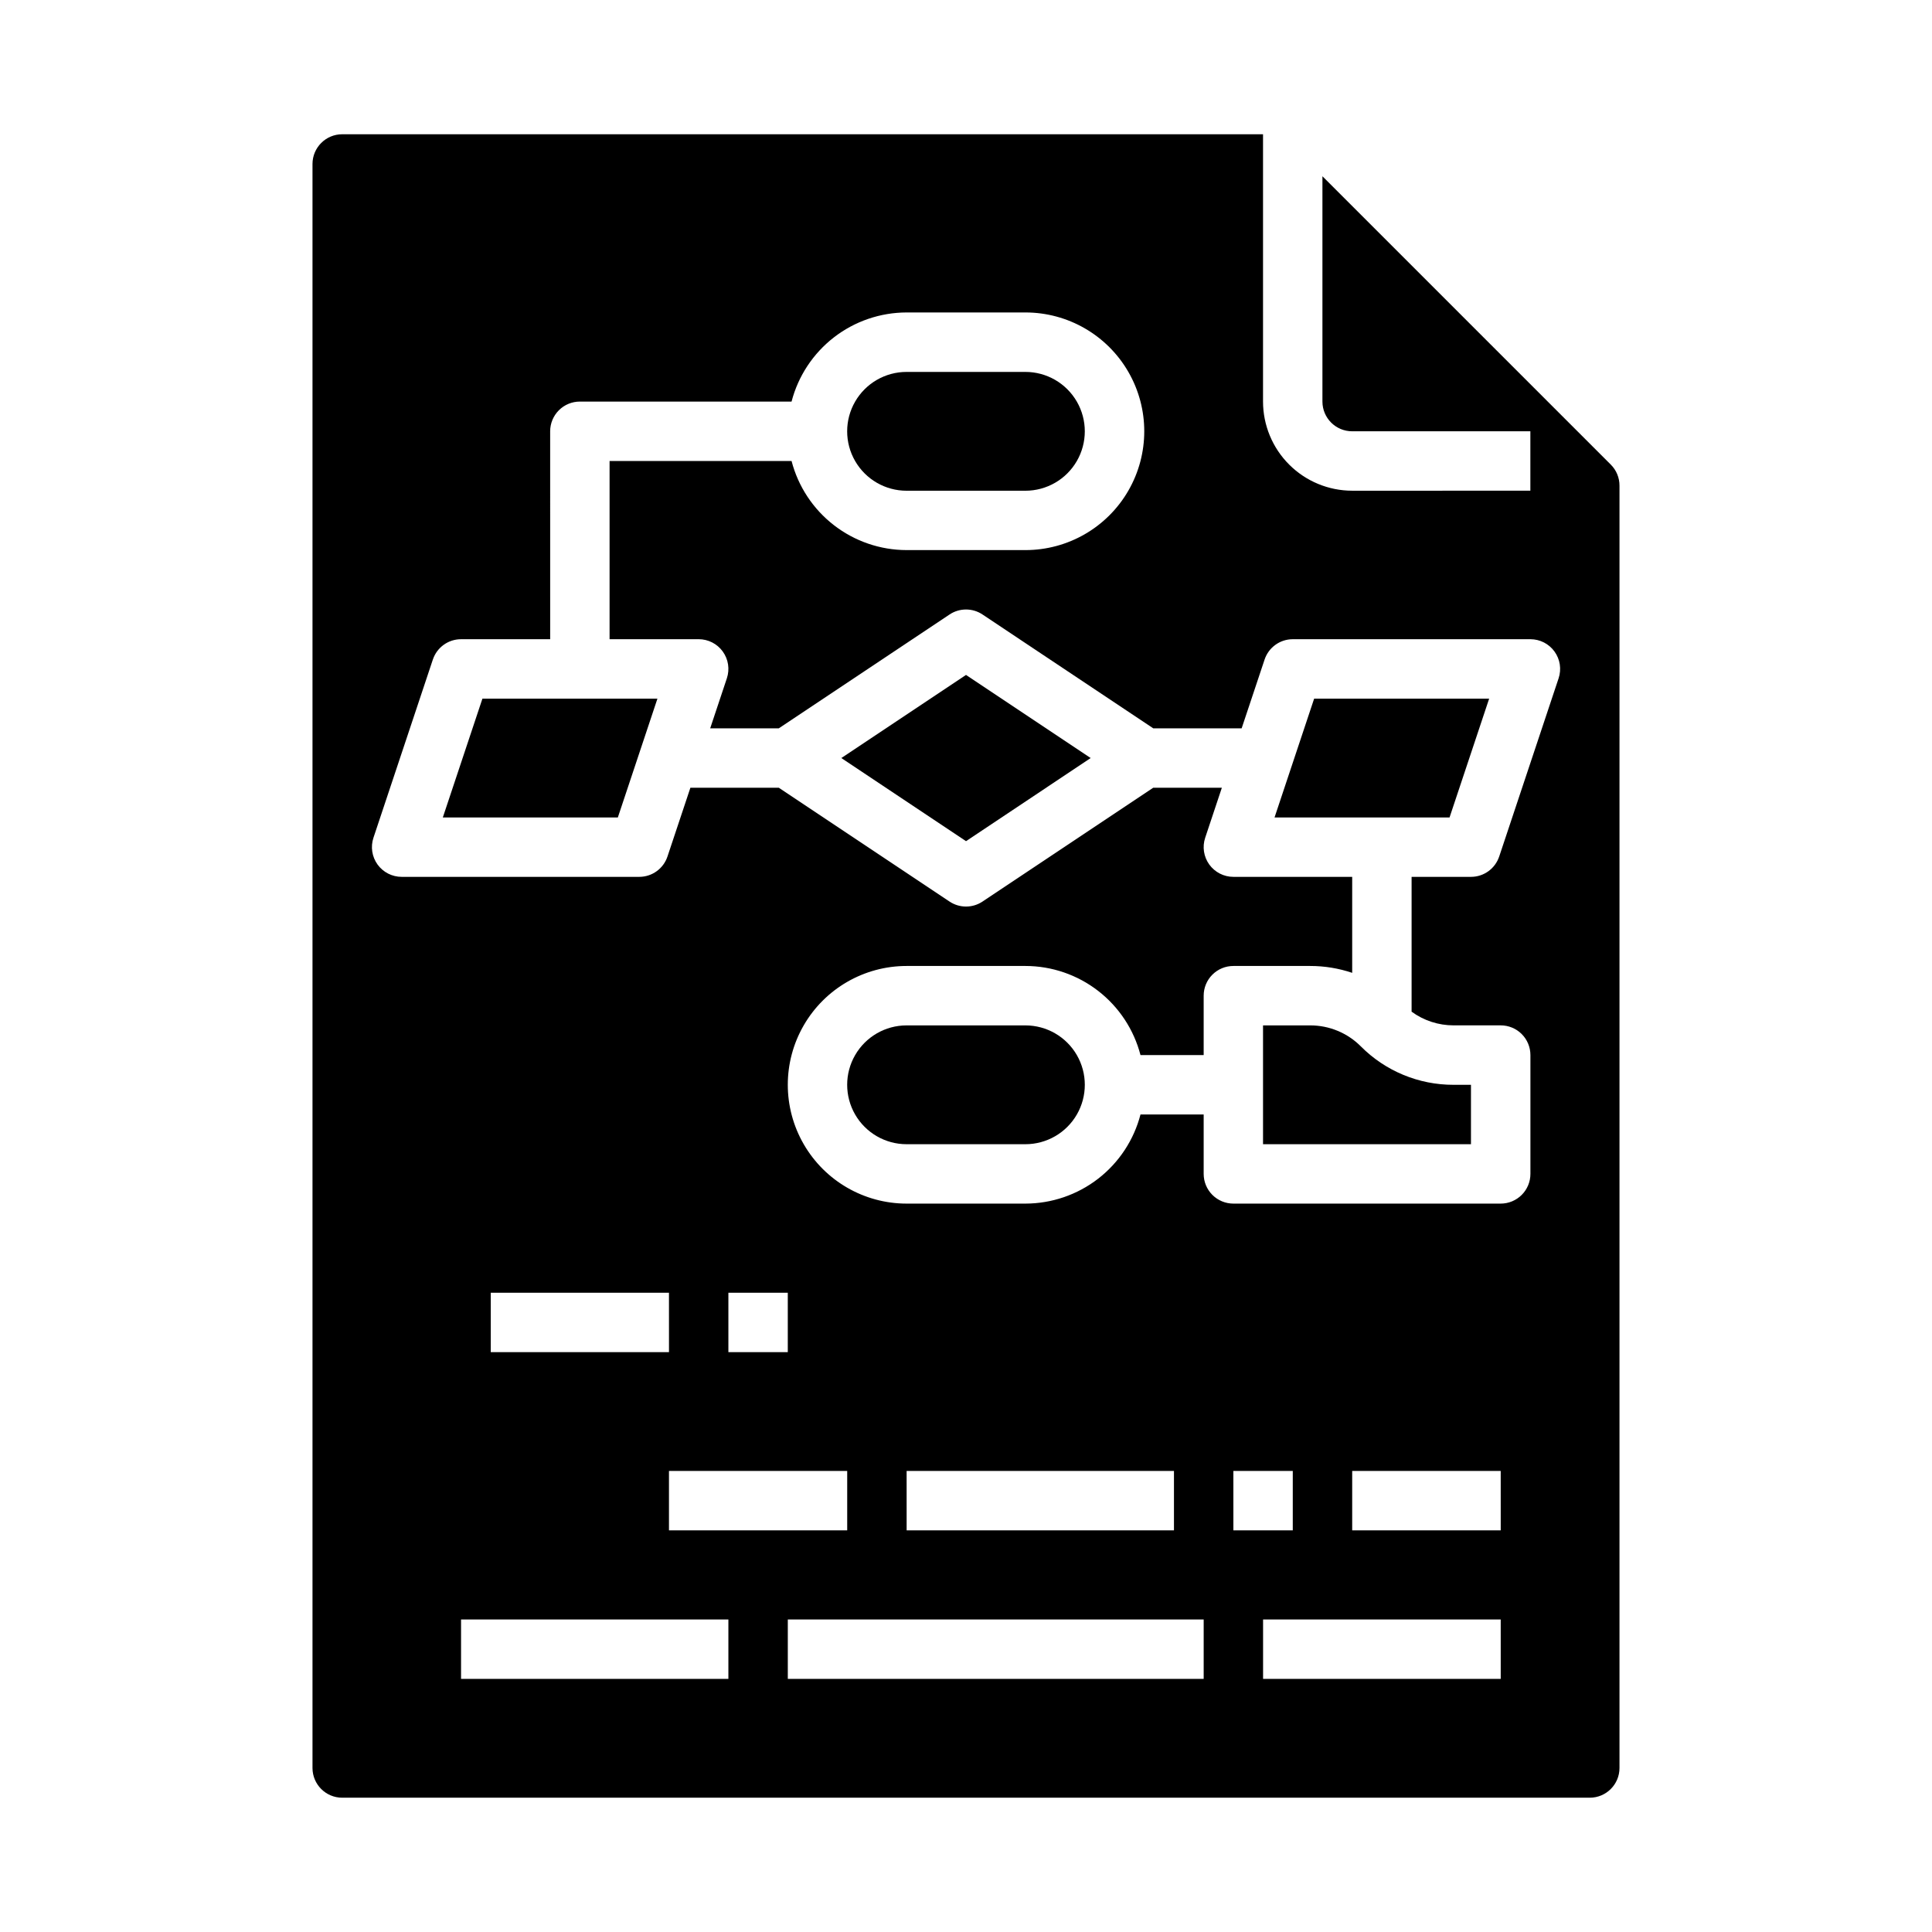 <?xml version="1.0" encoding="UTF-8"?>
<!-- Uploaded to: ICON Repo, www.svgrepo.com, Generator: ICON Repo Mixer Tools -->
<svg fill="#000000" width="800px" height="800px" version="1.1" viewBox="144 144 512 512" xmlns="http://www.w3.org/2000/svg">
 <g>
  <path d="m491.2 415.74h-12.484v31.488h55.105v-15.742h-4.613c-9.219 0.023-18.066-3.641-24.57-10.18-3.555-3.574-8.395-5.578-13.438-5.566z"/>
  <path d="m366.96 344.89 33.043 22.027 33.039-22.027-33.039-22.027z"/>
  <path d="m415.74 415.74h-31.488c-5.625 0-10.82 3-13.633 7.871-2.812 4.871-2.812 10.875 0 15.746s8.008 7.871 13.633 7.871h31.488c5.625 0 10.824-3 13.637-7.871s2.812-10.875 0-15.746c-2.812-4.871-8.012-7.871-13.637-7.871z"/>
  <path d="m384.25 274.05h31.488c5.625 0 10.824-3 13.637-7.871 2.812-4.871 2.812-10.875 0-15.746-2.812-4.871-8.012-7.871-13.637-7.871h-31.488c-5.625 0-10.82 3-13.633 7.871-2.812 4.871-2.812 10.875 0 15.746 2.812 4.871 8.008 7.871 13.633 7.871z"/>
  <path d="m261.35 360.64h46.383l10.492-31.488h-46.379z"/>
  <path d="m538.64 329.15h-46.379l-10.496 31.488h46.379z"/>
  <path d="m234.69 179.58c-4.348 0.004-7.867 3.527-7.875 7.871v425.09c0.008 4.348 3.527 7.867 7.875 7.871h330.62c4.344-0.004 7.867-3.523 7.871-7.871v-339.85c0.004-2.09-0.824-4.094-2.305-5.566l-76.418-76.414v59.715c0.008 4.348 3.527 7.867 7.875 7.871h47.23v15.742l-47.23 0.004c-6.262-0.008-12.266-2.5-16.691-6.926-4.43-4.426-6.918-10.43-6.926-16.691v-70.848zm102.34 409.34h-70.848v-15.742h70.848zm31.488-55.105v15.742l-47.234 0.004v-15.742zm-31.488-31.488v-15.742h15.742v15.742zm-15.742 0-47.234 0.004v-15.746h47.23zm141.7 86.594h-110.21v-15.742h110.21zm-78.719-39.359-0.004-15.742h70.848v15.742zm157.44 39.359h-62.98v-15.742h62.977zm-70.848-39.359-0.004-15.742h15.742v15.742zm70.848 0h-39.363v-15.742h39.359zm-62.578-230.78c1.074-3.215 4.082-5.383 7.469-5.383h62.977c2.531 0 4.906 1.215 6.387 3.269 1.48 2.051 1.883 4.691 1.082 7.094l-15.742 47.23h-0.004c-1.07 3.215-4.078 5.383-7.465 5.383h-15.746v35.738-0.004c3.234 2.359 7.133 3.629 11.133 3.625h12.484c2.086 0 4.09 0.828 5.566 2.305 1.477 1.477 2.305 3.481 2.305 5.566v31.488c0 2.09-0.828 4.09-2.305 5.566-1.477 1.477-3.481 2.309-5.566 2.309h-70.848c-2.09 0-4.09-0.832-5.566-2.309-1.477-1.477-2.305-3.477-2.305-5.566v-15.742h-16.742c-1.754 6.754-5.699 12.738-11.215 17.012-5.519 4.273-12.297 6.594-19.277 6.606h-31.488c-11.25 0-21.645-6.004-27.27-15.746-5.625-9.742-5.625-21.746 0-31.488 5.625-9.742 16.02-15.742 27.27-15.742h31.488c6.981 0.008 13.758 2.332 19.277 6.606 5.516 4.273 9.461 10.254 11.215 17.008h16.742v-15.742c0-2.09 0.828-4.09 2.305-5.566 1.477-1.477 3.477-2.305 5.566-2.305h20.355c3.785-0.004 7.543 0.613 11.133 1.82v-25.438h-31.488c-2.531 0-4.906-1.219-6.387-3.269-1.48-2.055-1.883-4.691-1.082-7.094l4.418-13.254h-18.184l-45.25 30.168c-2.641 1.762-6.086 1.762-8.73 0l-45.25-30.168h-23.43l-6.078 18.234c-1.074 3.215-4.082 5.383-7.469 5.383h-62.977c-2.531 0-4.906-1.219-6.387-3.269-1.477-2.055-1.883-4.691-1.082-7.094l15.742-47.23h0.004c1.07-3.215 4.078-5.383 7.469-5.383h23.617l-0.004-55.105c0-2.086 0.832-4.09 2.309-5.566 1.473-1.477 3.477-2.305 5.566-2.305h56.102-0.004c1.754-6.754 5.699-12.738 11.219-17.012 5.516-4.273 12.297-6.594 19.273-6.606h31.488c11.25 0 21.645 6.004 27.27 15.746 5.625 9.742 5.625 21.746 0 31.488s-16.02 15.742-27.27 15.742h-31.488c-6.977-0.008-13.758-2.332-19.273-6.606-5.519-4.273-9.465-10.254-11.219-17.008h-48.227v47.23h23.617-0.004c2.531 0 4.91 1.215 6.387 3.269 1.48 2.051 1.883 4.691 1.082 7.094l-4.418 13.254h18.184l45.25-30.164v-0.004c2.644-1.762 6.09-1.762 8.73 0l45.25 30.168h23.43z"/>
 </g>
</svg>